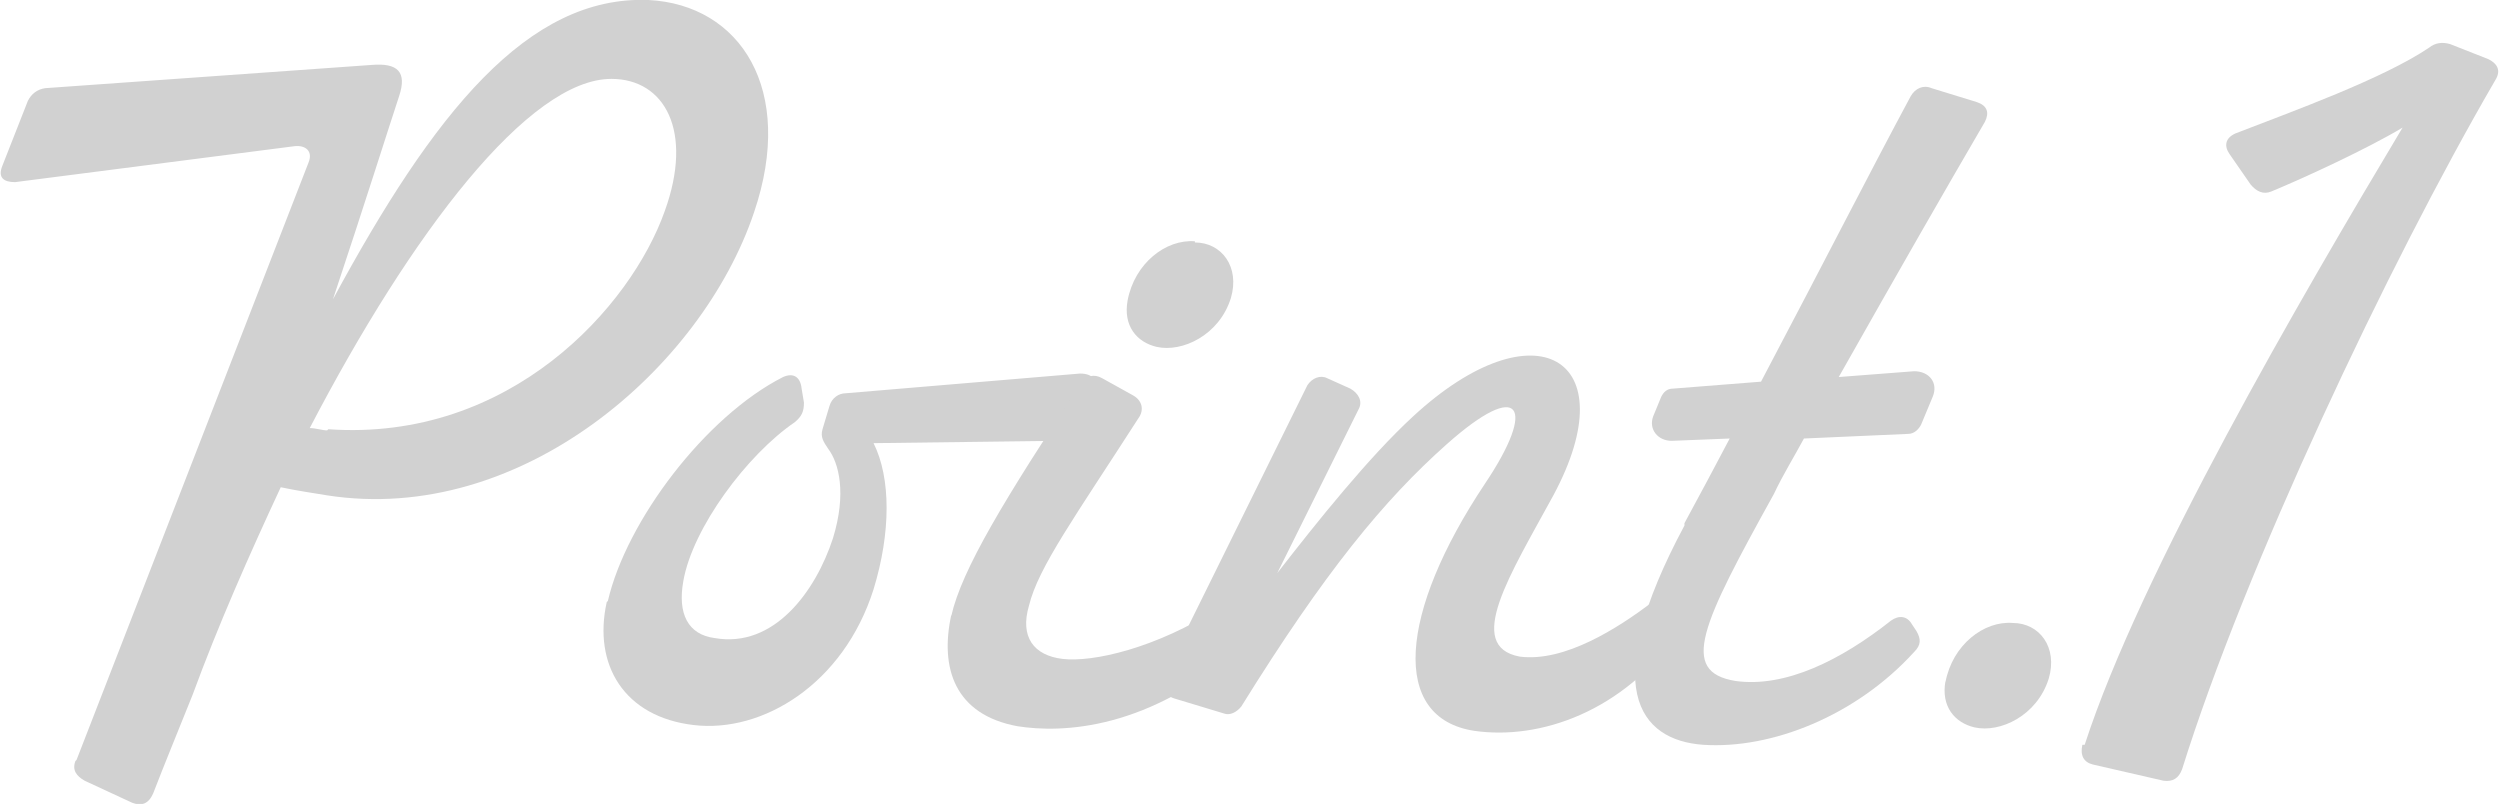 <?xml version="1.0" encoding="UTF-8"?>
<svg xmlns="http://www.w3.org/2000/svg" version="1.1" viewBox="0 0 215.5 69.3">
  <defs>
    <style>
      .cls-1 {
        isolation: isolate;
      }

      .cls-2 {
        fill: #d1d1d1;
      }
    </style>
  </defs>
  <!-- Generator: Adobe Illustrator 28.7.1, SVG Export Plug-In . SVG Version: 1.2.0 Build 142)  -->
  <g>
    <g id="_レイヤー_1" data-name="レイヤー_1">
      <g class="cls-1">
        <g class="cls-1">
          <path class="cls-2" d="M6.6,65.5L26.6,14c.4-1-.3-1.5-1.2-1.4L1.3,15.7c-1,0-1.5-.4-1.1-1.4l2.2-5.6c.3-.6.8-1,1.5-1.1l28.1-2c2.3-.2,3.1.6,2.4,2.7-.8,2.4-2.9,9.1-5.7,17.5C37.4,9.7,45.5-.4,55.9,0c7.9.4,12.7,7.7,9.1,18.3-4.5,13.4-20.1,27-36.8,24.4-1.2-.2-2.6-.4-4-.7-2.7,5.8-5.4,11.9-7.6,17.9-1.2,3-2.4,5.9-3.4,8.5-.4.9-1,1.1-1.8.8l-4.1-1.9c-.7-.4-1.1-.9-.8-1.7ZM28.3,37c15.7,1.1,26.1-10.6,29-18.8,2.5-6.9,0-11.4-4.6-11.4-7.1,0-17.2,13.2-26,30.1.5,0,1.1.2,1.5.2Z"/>
          <path class="cls-2" d="M52.4,51.8c1.6-6.9,8.4-15.9,15.1-19.3.9-.4,1.5,0,1.6,1l.2,1.2c0,.8-.2,1.2-.8,1.7-4.1,2.8-8.8,9.1-9.6,13.7-.5,2.8.4,4.6,2.7,4.9,5.1.9,8.7-4,10.2-8.6,1.2-3.9.5-6.5-.4-7.7-.4-.6-.7-1-.5-1.7l.6-2c.2-.7.8-1.1,1.4-1.1l20.2-1.7c1.1,0,1.6.6,1.1,1.5l-1.6,3.3c-.3.6-.8,1-1.5,1l-15.8.2c1.5,3,1.5,7.7,0,12.6-2.6,8.2-9.6,12.4-15.5,11.7-6-.7-8.7-5.2-7.5-10.6Z"/>
          <path class="cls-2" d="M82,53.1c.9-4,4.6-10.1,11.2-20.1.4-.6,1.1-.8,1.8-.4l2.7,1.5c.7.4,1,1.2.4,2-5.4,8.4-8.6,12.8-9.4,16.1-.8,2.7.4,4.3,2.9,4.6,2.6.3,8-.9,13.5-4.4.9-.5,1.8-.3,2.2.6l.4,1.1c.2.5,0,1.1-.3,1.4-8.3,7.5-15.9,7.7-19.7,7.1-5.4-1-6.7-5-5.7-9.6ZM103,20.9c2.3,0,3.9,2.1,3.1,4.8-1,3.2-4.2,4.7-6.4,4.2-1.7-.4-2.9-1.8-2.5-4,.6-3.2,3.3-5.3,5.8-5.1Z"/>
          <path class="cls-2" d="M128,41.7c4.5-6.7,3.1-9.1-3.3-3.4-5.4,4.8-10.5,11-17.7,22.6-.4.5-1,.8-1.5.6l-4.3-1.3c-.9-.3-1.3-1.1-.9-1.9l12.4-25.1c.4-.6,1.1-.9,1.7-.6l2,.9c.7.4,1.1,1.1.7,1.8l-7,14.1c3.5-4.5,7.9-10,11.7-13.5,10.5-9.7,18.5-5.1,12.1,6.8-3.7,6.8-7.7,13-2.9,13.9,3.9.5,8.5-2.5,11.3-4.6.6-.6,1.5-.4,2,.3l.5.7c.3.4.3,1,0,1.4-4.9,7-12.1,9.4-17.7,8.6-7.3-1.1-6.5-10.2.9-21.3Z"/>
          <path class="cls-2" d="M145.2,45.1c1.4-2.6,2.7-5,3.9-7.3l-5,.2c-1.2,0-2-1-1.6-2.1l.7-1.7c.2-.4.5-.7,1-.7l7.6-.6c5.7-10.8,9.3-17.9,12.9-24.6.4-.7,1.1-1,1.8-.7l3.9,1.2c.9.3,1.1.9.7,1.7-3.5,6-7.4,12.8-12.6,22l6.5-.5c1.3,0,2.1,1,1.6,2.2l-1,2.4c-.2.4-.6.8-1.1.8l-9,.4c-.8,1.5-1.8,3.1-2.6,4.8-6.2,11.2-8.2,15.3-3.3,16.1,4.3.6,9.1-1.8,13.4-5.2.7-.5,1.4-.4,1.8.3l.4.6c.4.7.4,1.2-.2,1.8-5,5.5-12.3,8.4-18.2,8-5.5-.4-9.1-4.9-1.6-18.9Z"/>
          <path class="cls-2" d="M167.7,58.8c.6-3.2,3.3-5.3,5.8-5.1,2.3,0,3.9,2.1,3.1,4.8-1,3.2-4.2,4.7-6.4,4.2-1.7-.4-2.9-1.8-2.5-4Z"/>
          <path class="cls-2" d="M179.7,64.2c4.8-14.8,18.6-38.5,27.4-53.2-3,1.8-8.4,4.3-11.3,5.5-.7.3-1.3,0-1.8-.6l-1.8-2.6c-.5-.7-.4-1.4.5-1.8,4.9-1.9,12.7-4.7,16.7-7.4.5-.4,1.1-.5,1.8-.3l3.3,1.3c.8.4,1.1,1,.6,1.8-9.3,16-21.6,42.1-27,59.4-.3.8-.8,1.1-1.6,1l-6.1-1.4c-.8-.2-1.1-.8-.9-1.7Z"/>
        </g>
      </g>
    </g>
  </g>
</svg>